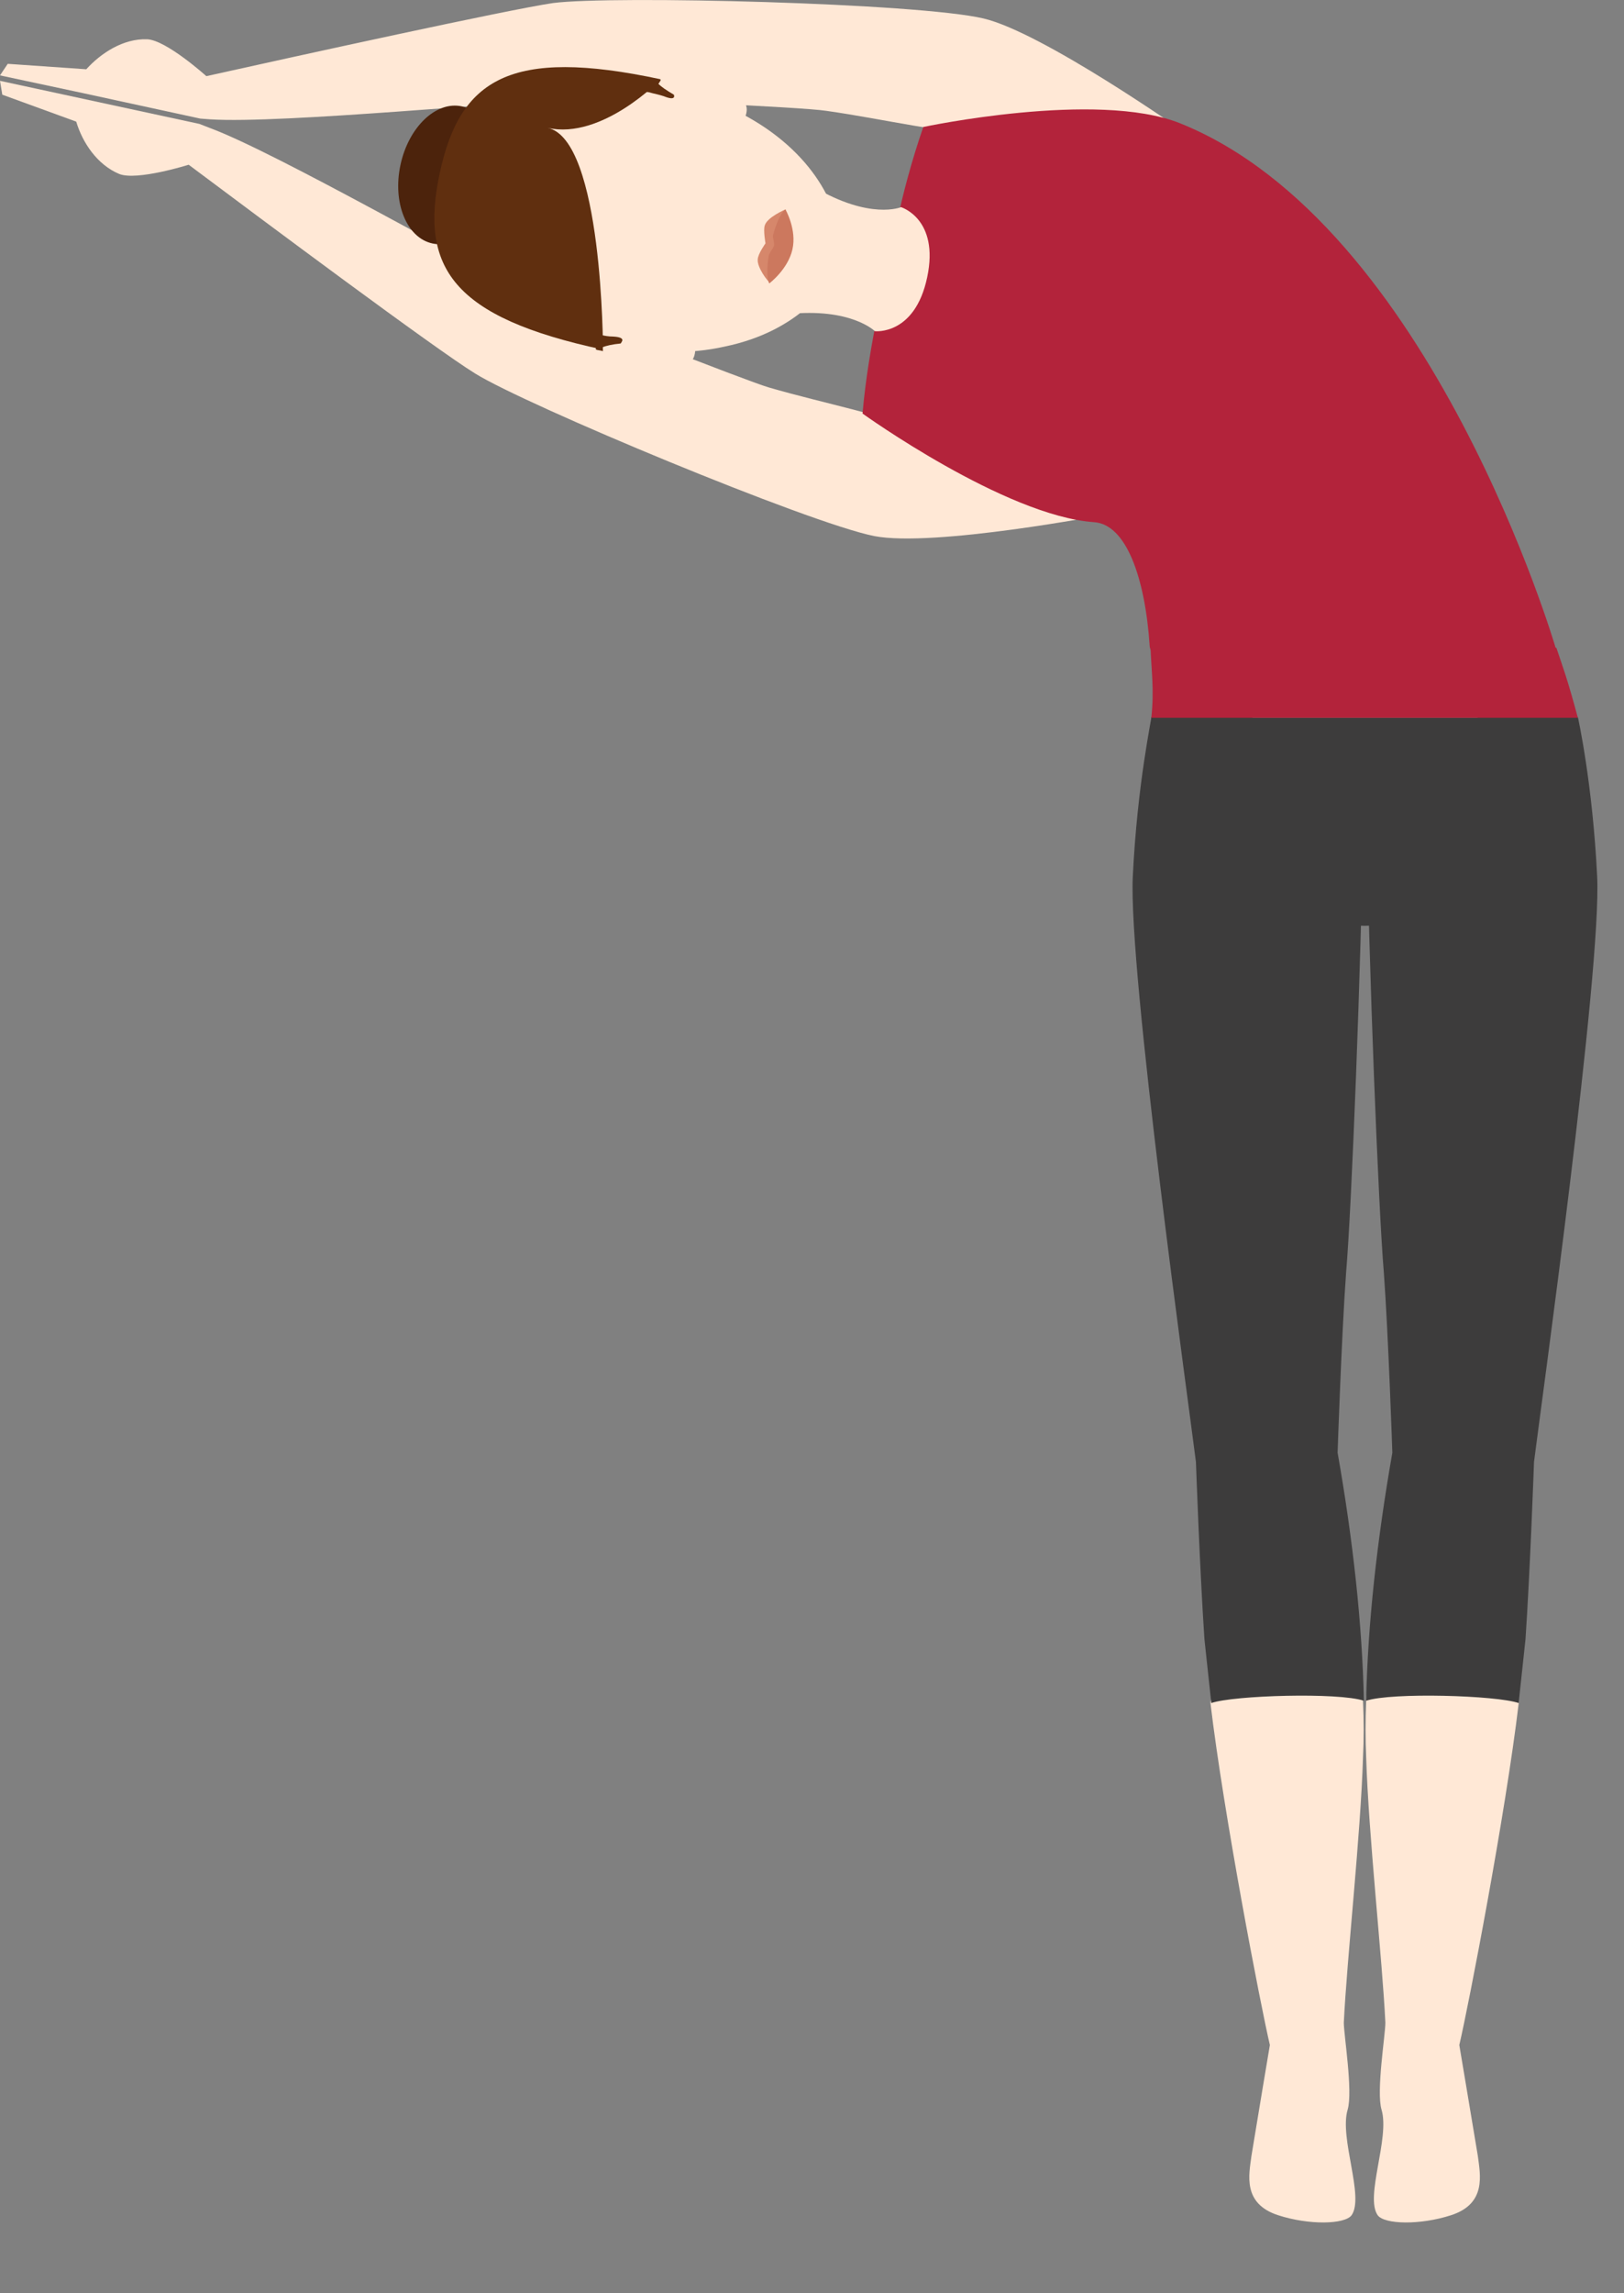 <svg width="17" height="24" viewBox="0 0 17 24" fill="none" xmlns="http://www.w3.org/2000/svg">
<rect x="0" y="0" width="17" height="24" fill="#808080" stroke="none"/>
<path d="M12.052 7.512L12.148 9.149C12.148 9.149 13.696 9.689 14.284 9.689C14.873 9.689 16.421 9.149 16.421 9.149L16.517 7.512H12.052Z" fill="#3D3C3C"/>
<path d="M13.382 23.184C13.704 23.288 14.075 23.28 14.148 23.184C14.285 22.99 14.018 22.377 14.107 22.079C14.164 21.886 14.067 21.297 14.067 21.168C14.099 20.499 14.244 19.201 14.268 18.387C14.277 18.202 14.277 18.008 14.268 17.807C14.252 17.009 12.632 17.549 12.672 17.831C12.809 18.984 13.196 20.991 13.293 21.402C13.293 21.402 13.148 22.265 13.1 22.563C13.075 22.756 13.003 23.063 13.382 23.184Z" fill="#FFE8D6"/>
<path d="M14.002 15.203C14.164 16.122 14.26 17.001 14.277 17.799C14.011 17.71 12.914 17.742 12.68 17.823C12.648 17.533 12.624 17.299 12.608 17.154C12.559 16.428 12.519 15.3 12.519 15.3C12.438 14.655 11.81 10.157 11.858 9.173C11.906 8.19 12.06 7.504 12.052 7.504H13.108C13.341 8.149 14.131 7.972 14.268 8.617C14.252 10.044 14.148 12.664 14.091 13.317C14.043 13.978 14.002 15.203 14.002 15.203Z" fill="#3D3C3C"/>
<path d="M15.187 23.184C14.865 23.288 14.494 23.28 14.422 23.184C14.285 22.99 14.551 22.377 14.462 22.079C14.405 21.886 14.502 21.297 14.502 21.168C14.47 20.499 14.325 19.201 14.301 18.387C14.293 18.202 14.293 18.008 14.301 17.807C14.317 17.009 15.937 17.549 15.897 17.831C15.76 18.984 15.373 20.991 15.276 21.402C15.276 21.402 15.421 22.265 15.47 22.563C15.494 22.756 15.566 23.063 15.187 23.184Z" fill="#FFE8D6"/>
<path d="M14.575 15.203C14.414 16.122 14.317 17.001 14.301 17.799C14.567 17.71 15.663 17.742 15.897 17.823C15.929 17.533 15.953 17.299 15.969 17.154C16.018 16.428 16.058 15.3 16.058 15.3C16.139 14.655 16.767 10.157 16.719 9.173C16.671 8.19 16.517 7.504 16.517 7.504H15.47C15.236 8.149 14.446 7.972 14.309 8.617C14.325 10.044 14.43 12.664 14.486 13.317C14.534 13.978 14.575 15.203 14.575 15.203Z" fill="#3D3C3C"/>
<path d="M0 0.846L0.024 0.991L0.798 1.273C0.863 1.491 1.016 1.724 1.249 1.821C1.435 1.894 1.975 1.724 1.975 1.724C2.773 2.321 4.555 3.651 4.974 3.909C5.506 4.24 8.464 5.473 9.15 5.61C9.77 5.731 11.576 5.384 11.576 5.384C11.004 5.094 10.431 4.82 9.843 4.578C9.254 4.336 8.658 4.232 8.045 4.054C7.803 3.982 5.933 3.248 5.651 3.119C5.022 2.821 2.894 1.596 2.193 1.338L2.088 1.297L0 0.846Z" fill="#FFE8D6"/>
<path d="M0 0.789L0.081 0.668L0.903 0.725C1.056 0.556 1.29 0.402 1.54 0.411C1.741 0.419 2.16 0.797 2.16 0.797C3.136 0.58 5.304 0.104 5.788 0.032C6.409 -0.049 9.609 0.032 10.294 0.193C10.915 0.338 12.414 1.394 12.414 1.394C11.777 1.426 11.141 1.434 10.504 1.418C9.867 1.402 9.279 1.249 8.65 1.16C8.4 1.12 6.401 1.031 6.086 1.039C5.385 1.055 2.95 1.297 2.201 1.249L2.096 1.241L0.871 0.975L0 0.789Z" fill="#FFE8D6"/>
<path d="M12.35 1.289C11.479 0.943 9.665 1.329 9.665 1.329C9.545 1.676 9.448 2.039 9.391 2.321L9.182 3.313C9.125 3.595 9.061 3.957 9.029 4.328C9.029 4.328 10.52 5.4 11.455 5.465C11.786 5.489 11.987 6.037 12.035 6.763C12.076 7.279 15.832 6.9 16.284 6.779C16.284 6.779 14.986 2.345 12.35 1.289Z" fill="#B3233B"/>
<path d="M8.521 1.958L8.239 3.288C8.908 3.216 9.158 3.466 9.158 3.466C9.158 3.466 9.577 3.514 9.706 2.901C9.835 2.289 9.432 2.168 9.432 2.168C9.432 2.168 9.109 2.305 8.521 1.958Z" fill="#FFE8D6"/>
<path d="M6.844 0.862C5.264 0.523 4.764 1.055 4.603 1.813C4.442 2.571 4.676 3.256 6.256 3.595C6.788 3.708 7.231 3.708 7.586 3.627C8.368 3.466 8.73 2.974 8.787 2.708C8.843 2.442 8.714 1.845 8.069 1.378C7.779 1.168 7.376 0.983 6.844 0.862Z" fill="#FFE8D6"/>
<path d="M8.222 2.192C8.222 2.192 8.279 2.386 8.231 2.595C8.182 2.805 8.061 2.958 8.061 2.958C8.037 2.95 7.924 2.797 7.932 2.716C7.932 2.66 8.013 2.547 8.013 2.547C8.013 2.547 7.989 2.41 8.005 2.361C8.029 2.273 8.222 2.192 8.222 2.192Z" fill="#D6876B"/>
<path d="M8.222 2.192C8.222 2.192 8.343 2.402 8.295 2.611C8.247 2.821 8.053 2.966 8.053 2.966C8.053 2.966 8.013 2.918 8.045 2.684C8.053 2.643 8.093 2.603 8.102 2.571C8.11 2.539 8.085 2.49 8.093 2.458C8.158 2.224 8.222 2.192 8.222 2.192Z" fill="#CC785E"/>
<path d="M4.527 2.548C4.796 2.606 5.084 2.331 5.169 1.935C5.254 1.539 5.104 1.171 4.834 1.113C4.564 1.055 4.277 1.33 4.192 1.726C4.107 2.122 4.257 2.49 4.527 2.548Z" fill="#4C230C"/>
<path d="M6.917 0.83C5.337 0.491 4.813 0.83 4.603 1.813C4.393 2.797 4.732 3.321 6.312 3.659C6.312 3.659 6.312 1.458 5.732 1.338C6.304 1.467 6.917 0.83 6.917 0.83Z" fill="#602F0F"/>
<path d="M6.788 3.853C7.231 3.869 7.271 3.788 7.279 3.651L6.312 3.587C6.304 3.724 6.336 3.829 6.788 3.853Z" fill="#FFE8D6"/>
<path d="M6.884 0.902L7.795 1.241C7.844 1.112 7.844 1.015 7.433 0.854C7.013 0.685 6.933 0.773 6.884 0.902Z" fill="#FFE8D6"/>
<path d="M6.417 3.522C6.368 3.522 6.328 3.514 6.296 3.506C6.247 3.49 6.215 3.482 6.215 3.482L6.239 3.659C6.264 3.667 6.288 3.667 6.312 3.675C6.312 3.675 6.312 3.659 6.304 3.627C6.304 3.627 6.304 3.627 6.304 3.635C6.344 3.619 6.409 3.603 6.497 3.595C6.505 3.579 6.562 3.53 6.417 3.522Z" fill="#602F0F"/>
<path d="M6.828 0.975C6.86 0.983 6.9 0.991 6.949 1.007C7.086 1.063 7.054 0.991 7.054 0.991C6.973 0.943 6.925 0.91 6.892 0.878C6.909 0.854 6.917 0.838 6.917 0.838C6.892 0.83 6.868 0.83 6.844 0.822L6.747 0.967C6.747 0.959 6.78 0.959 6.828 0.975Z" fill="#602F0F"/>
<path d="M12.052 7.512H14.284H16.517C16.405 7.093 16.356 6.972 16.292 6.779L12.043 6.763C12.052 7.021 12.084 7.214 12.052 7.512Z" fill="#B3233B"/>
</svg>
